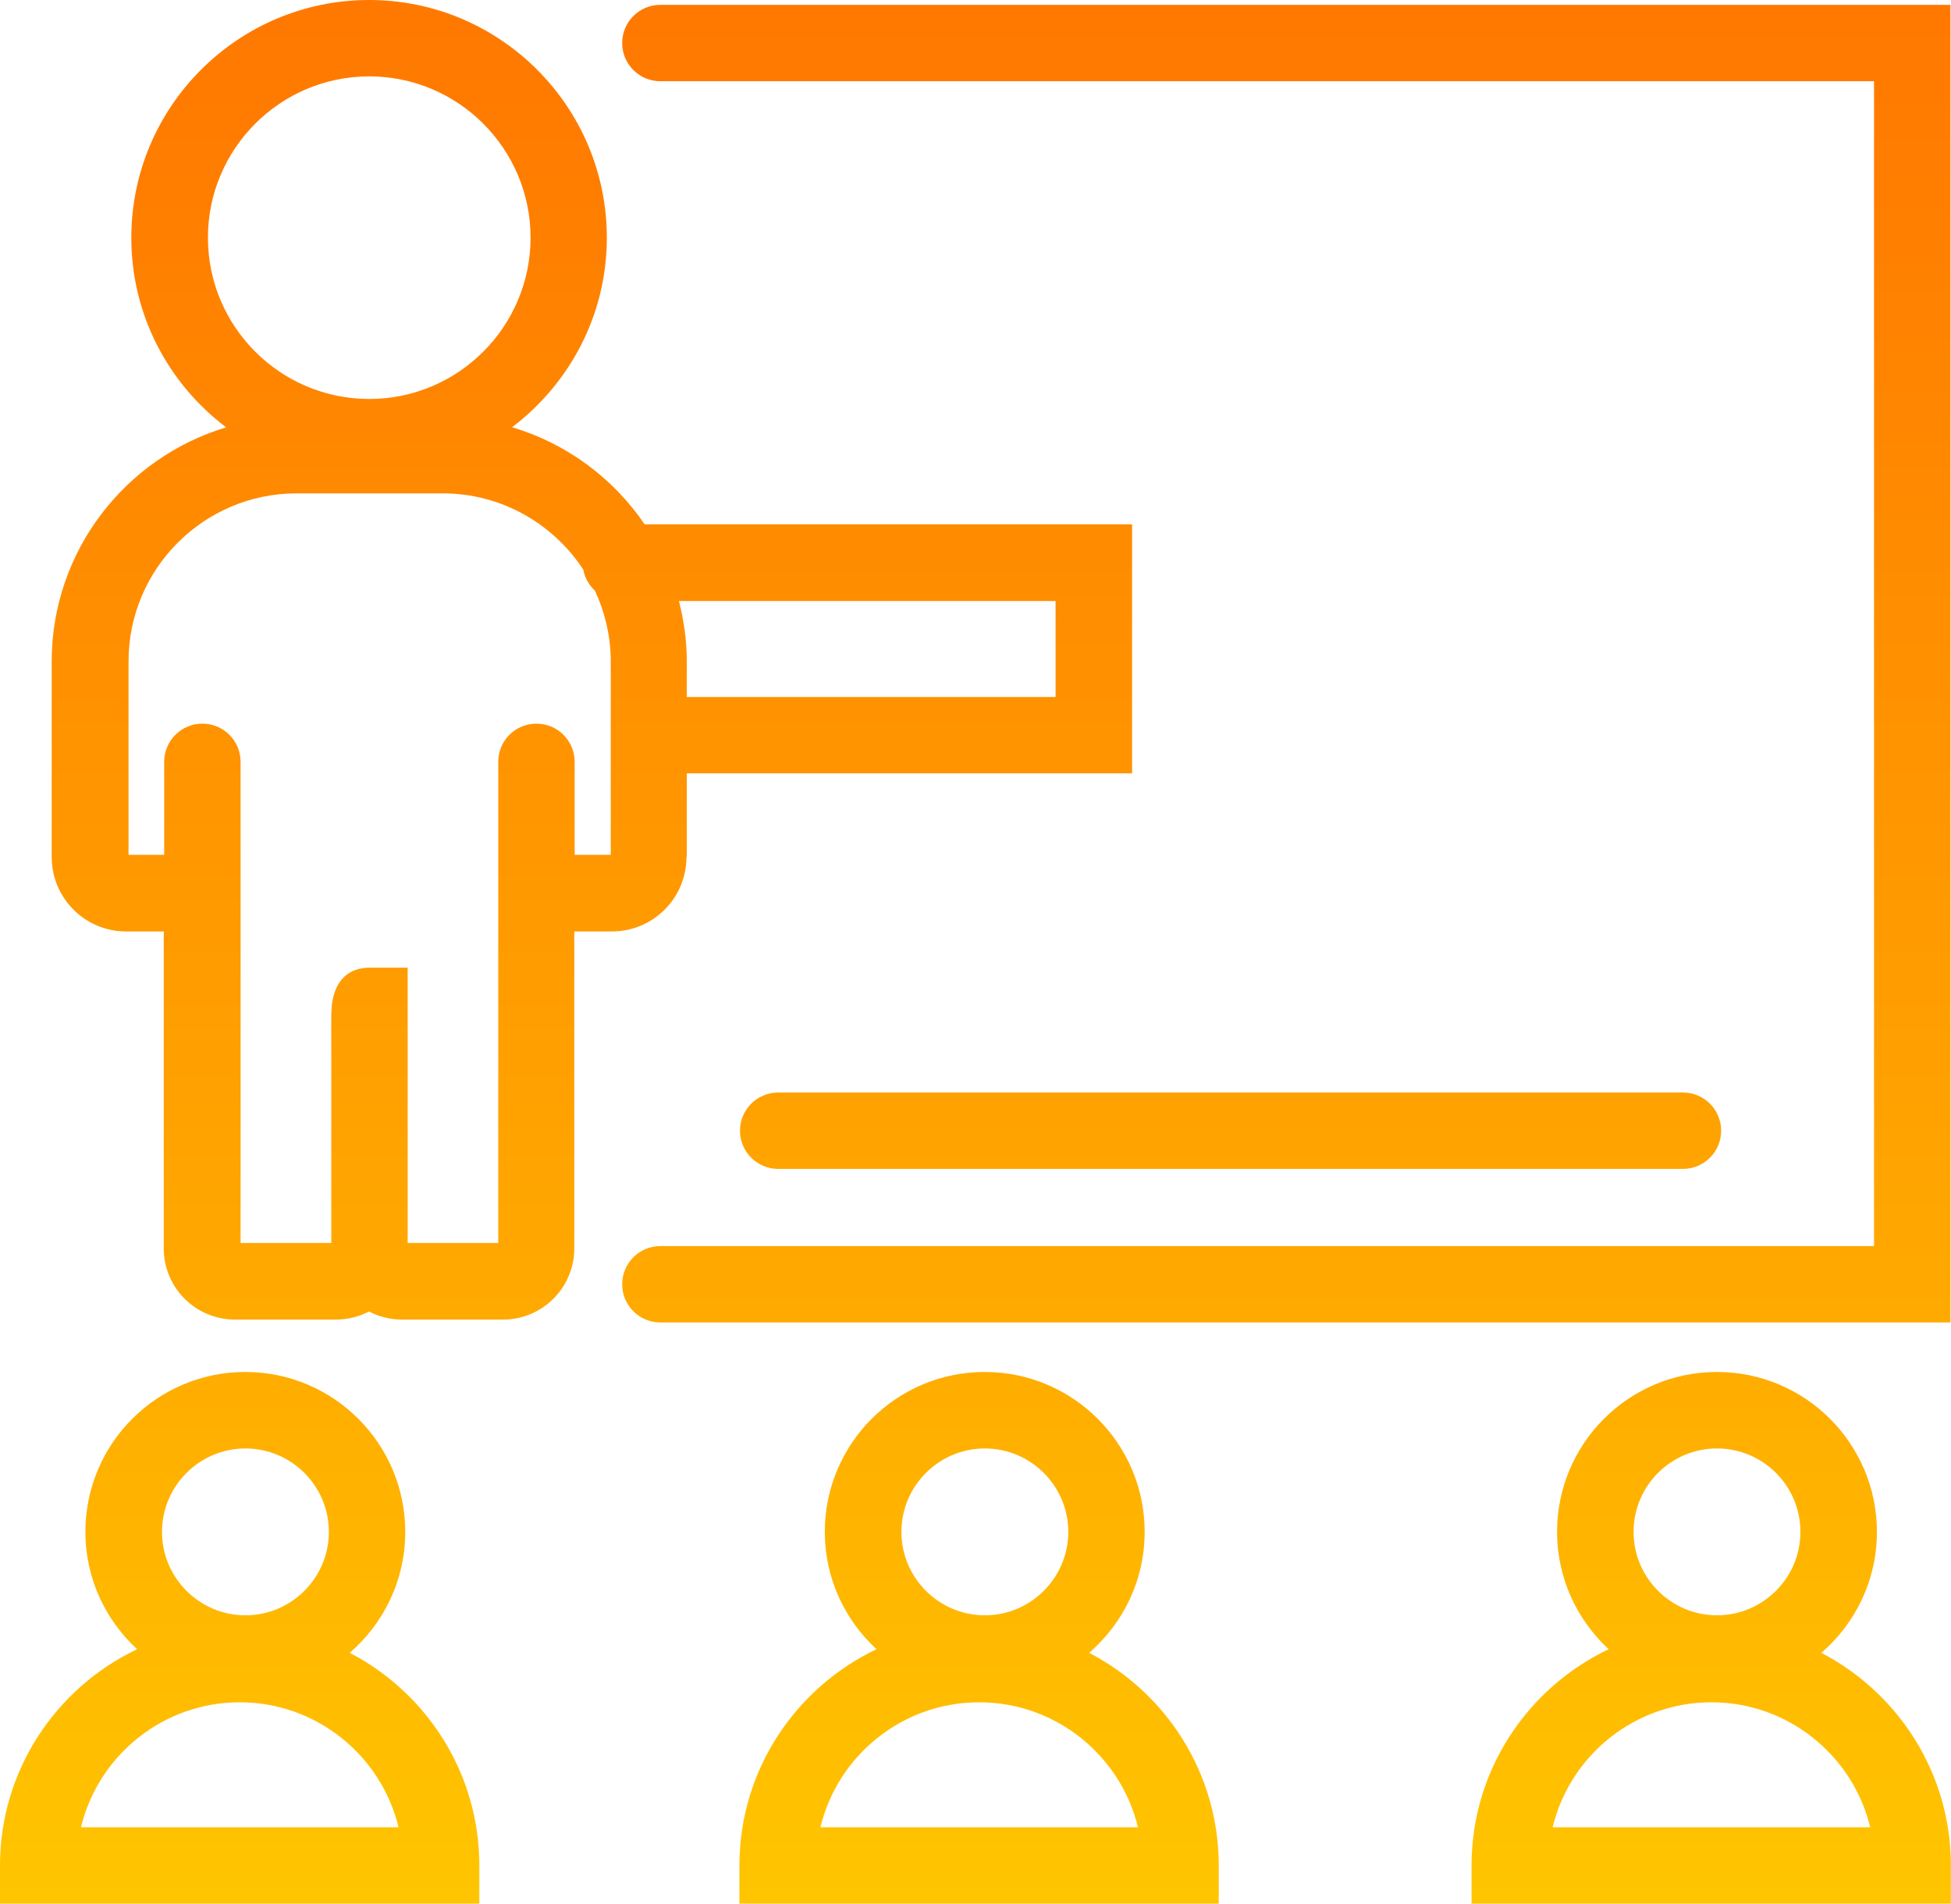 <?xml version="1.0" encoding="UTF-8"?>
<svg id="Capa_2" data-name="Capa 2" xmlns="http://www.w3.org/2000/svg" xmlns:xlink="http://www.w3.org/1999/xlink" viewBox="0 0 169.08 165">
  <defs>
    <linearGradient id="Degradado_sin_nombre_3" data-name="Degradado sin nombre 3" x1="51.32" y1="-2202.36" x2="51.32" y2="-2407.36" gradientTransform="translate(-.02 -2227.81) scale(1 -1)" gradientUnits="userSpaceOnUse">
      <stop offset="0" stop-color="#ff7000"/>
      <stop offset=".22" stop-color="#ff7f00"/>
      <stop offset=".65" stop-color="#ffa700"/>
      <stop offset="1" stop-color="#ffcd00"/>
    </linearGradient>
    <linearGradient id="Degradado_sin_nombre_3-2" data-name="Degradado sin nombre 3" x1="111.5" y1="-2202.36" x2="111.5" y2="-2407.36" xlink:href="#Degradado_sin_nombre_3"/>
    <linearGradient id="Degradado_sin_nombre_3-3" data-name="Degradado sin nombre 3" x1="106.67" y1="-2202.36" x2="106.67" y2="-2407.36" xlink:href="#Degradado_sin_nombre_3"/>
    <linearGradient id="Degradado_sin_nombre_3-4" data-name="Degradado sin nombre 3" x1="20.79" x2="20.79" xlink:href="#Degradado_sin_nombre_3"/>
    <linearGradient id="Degradado_sin_nombre_3-5" data-name="Degradado sin nombre 3" x1="84.87" x2="84.87" xlink:href="#Degradado_sin_nombre_3"/>
    <linearGradient id="Degradado_sin_nombre_3-6" data-name="Degradado sin nombre 3" x1="148.33" x2="148.33" xlink:href="#Degradado_sin_nombre_3"/>
  </defs>
  <g id="ico_screen">
    <g>
      <path d="M59.52,74.26v-7.23h38.59v-21.58h-42.24c-2.71-3.99-6.75-7.01-11.49-8.42,4.97-3.77,8.21-9.71,8.21-16.42C52.59,9.24,43.35,0,31.99,0S11.38,9.24,11.38,20.61c0,6.71,3.24,12.67,8.22,16.43-8.73,2.62-15.12,10.72-15.12,20.3v16.94c0,3.56,2.89,6.45,6.45,6.45h3.26v6.33s0,.05,0,.07v21.07c0,3.41,2.77,6.17,6.17,6.17h8.76c1.03,0,2.01-.26,2.86-.7.86.45,1.83.7,2.86.7h8.76c3.41,0,6.17-2.77,6.17-6.17v-21.13h0v-6.34h3.27c3.56,0,6.45-2.89,6.45-6.45h.02ZM91.48,52.08v8.33h-31.96v-3.08c0-1.82-.26-3.57-.68-5.24h32.65,0ZM32,6.62c7.71,0,13.98,6.27,13.98,13.98s-6.27,13.98-13.98,13.98-13.98-6.27-13.98-13.98,6.27-13.98,13.98-13.98ZM52.9,74.09h-3.1v-8.06c0-1.83-1.48-3.31-3.31-3.31s-3.31,1.48-3.31,3.31v41.7h-7.85v-23.86h-3.31c-1.13,0-2.95.45-3.27,3.31l-.04.82v19.73h-7.86v-33.64h0v-8.06c0-1.83-1.48-3.31-3.31-3.31s-3.31,1.48-3.31,3.31v8.06h-3.09v-16.76c0-8.04,6.53-14.57,14.57-14.57h12.65c5.1,0,9.59,2.64,12.19,6.61.13.71.49,1.34,1,1.81.87,1.87,1.38,3.95,1.38,6.14v16.76h-.01Z" style="fill: url(#Degradado_sin_nombre_3); stroke-width: 0px;"/>
      <path d="M169.04.42H57.23c-1.83,0-3.31,1.48-3.31,3.31s1.48,3.31,3.31,3.31h105.18v100.96H57.23c-1.83,0-3.31,1.48-3.31,3.31s1.48,3.31,3.31,3.31h111.8V.41h0Z" style="fill: url(#Degradado_sin_nombre_3-2); stroke-width: 0px;"/>
      <path d="M64.13,98c0,1.83,1.48,3.31,3.31,3.31h78.41c1.83,0,3.31-1.48,3.31-3.31s-1.48-3.31-3.31-3.31h-78.41c-1.83,0-3.31,1.48-3.31,3.31Z" style="fill: url(#Degradado_sin_nombre_3-3); stroke-width: 0px;"/>
      <path d="M30.31,143.25c2.94-2.54,4.81-6.29,4.81-10.48,0-7.64-6.21-13.86-13.86-13.86s-13.86,6.21-13.86,13.86c0,4.02,1.73,7.63,4.48,10.17-7.01,3.34-11.88,10.48-11.88,18.74v3.31h41.54v-3.31c0-8.01-4.57-14.97-11.24-18.43h0ZM21.27,125.54c3.98,0,7.23,3.24,7.23,7.23s-3.25,7.23-7.23,7.23-7.23-3.24-7.23-7.23,3.25-7.23,7.23-7.23ZM7.02,158.37c1.49-6.21,7.1-10.83,13.76-10.83s12.26,4.63,13.76,10.83H7.02Z" style="fill: url(#Degradado_sin_nombre_3-4); stroke-width: 0px;"/>
      <path d="M94.39,143.25c2.94-2.54,4.81-6.29,4.81-10.48,0-7.64-6.21-13.86-13.86-13.86s-13.86,6.21-13.86,13.86c0,4.02,1.73,7.63,4.48,10.17-7.01,3.34-11.88,10.48-11.88,18.74v3.31h41.54v-3.31c0-8.01-4.57-14.97-11.24-18.43h0ZM85.35,125.54c3.98,0,7.23,3.24,7.23,7.23s-3.25,7.23-7.23,7.23-7.23-3.24-7.23-7.23,3.25-7.23,7.23-7.23ZM71.1,158.37c1.49-6.21,7.1-10.83,13.76-10.83s12.26,4.63,13.76,10.83h-27.51Z" style="fill: url(#Degradado_sin_nombre_3-5); stroke-width: 0px;"/>
      <path d="M157.85,143.25c2.94-2.54,4.81-6.29,4.81-10.48,0-7.64-6.21-13.86-13.86-13.86s-13.86,6.21-13.86,13.86c0,4.02,1.73,7.63,4.47,10.17-7.01,3.34-11.88,10.48-11.88,18.74v3.31h41.54v-3.31c0-8.01-4.57-14.97-11.24-18.43h0ZM148.8,125.54c3.99,0,7.23,3.24,7.23,7.23s-3.25,7.23-7.23,7.23-7.23-3.24-7.23-7.23,3.24-7.23,7.23-7.23ZM134.56,158.37c1.49-6.21,7.1-10.83,13.76-10.83s12.26,4.63,13.76,10.83h-27.51Z" style="fill: url(#Degradado_sin_nombre_3-6); stroke-width: 0px;"/>
    </g>
  </g>
</svg>